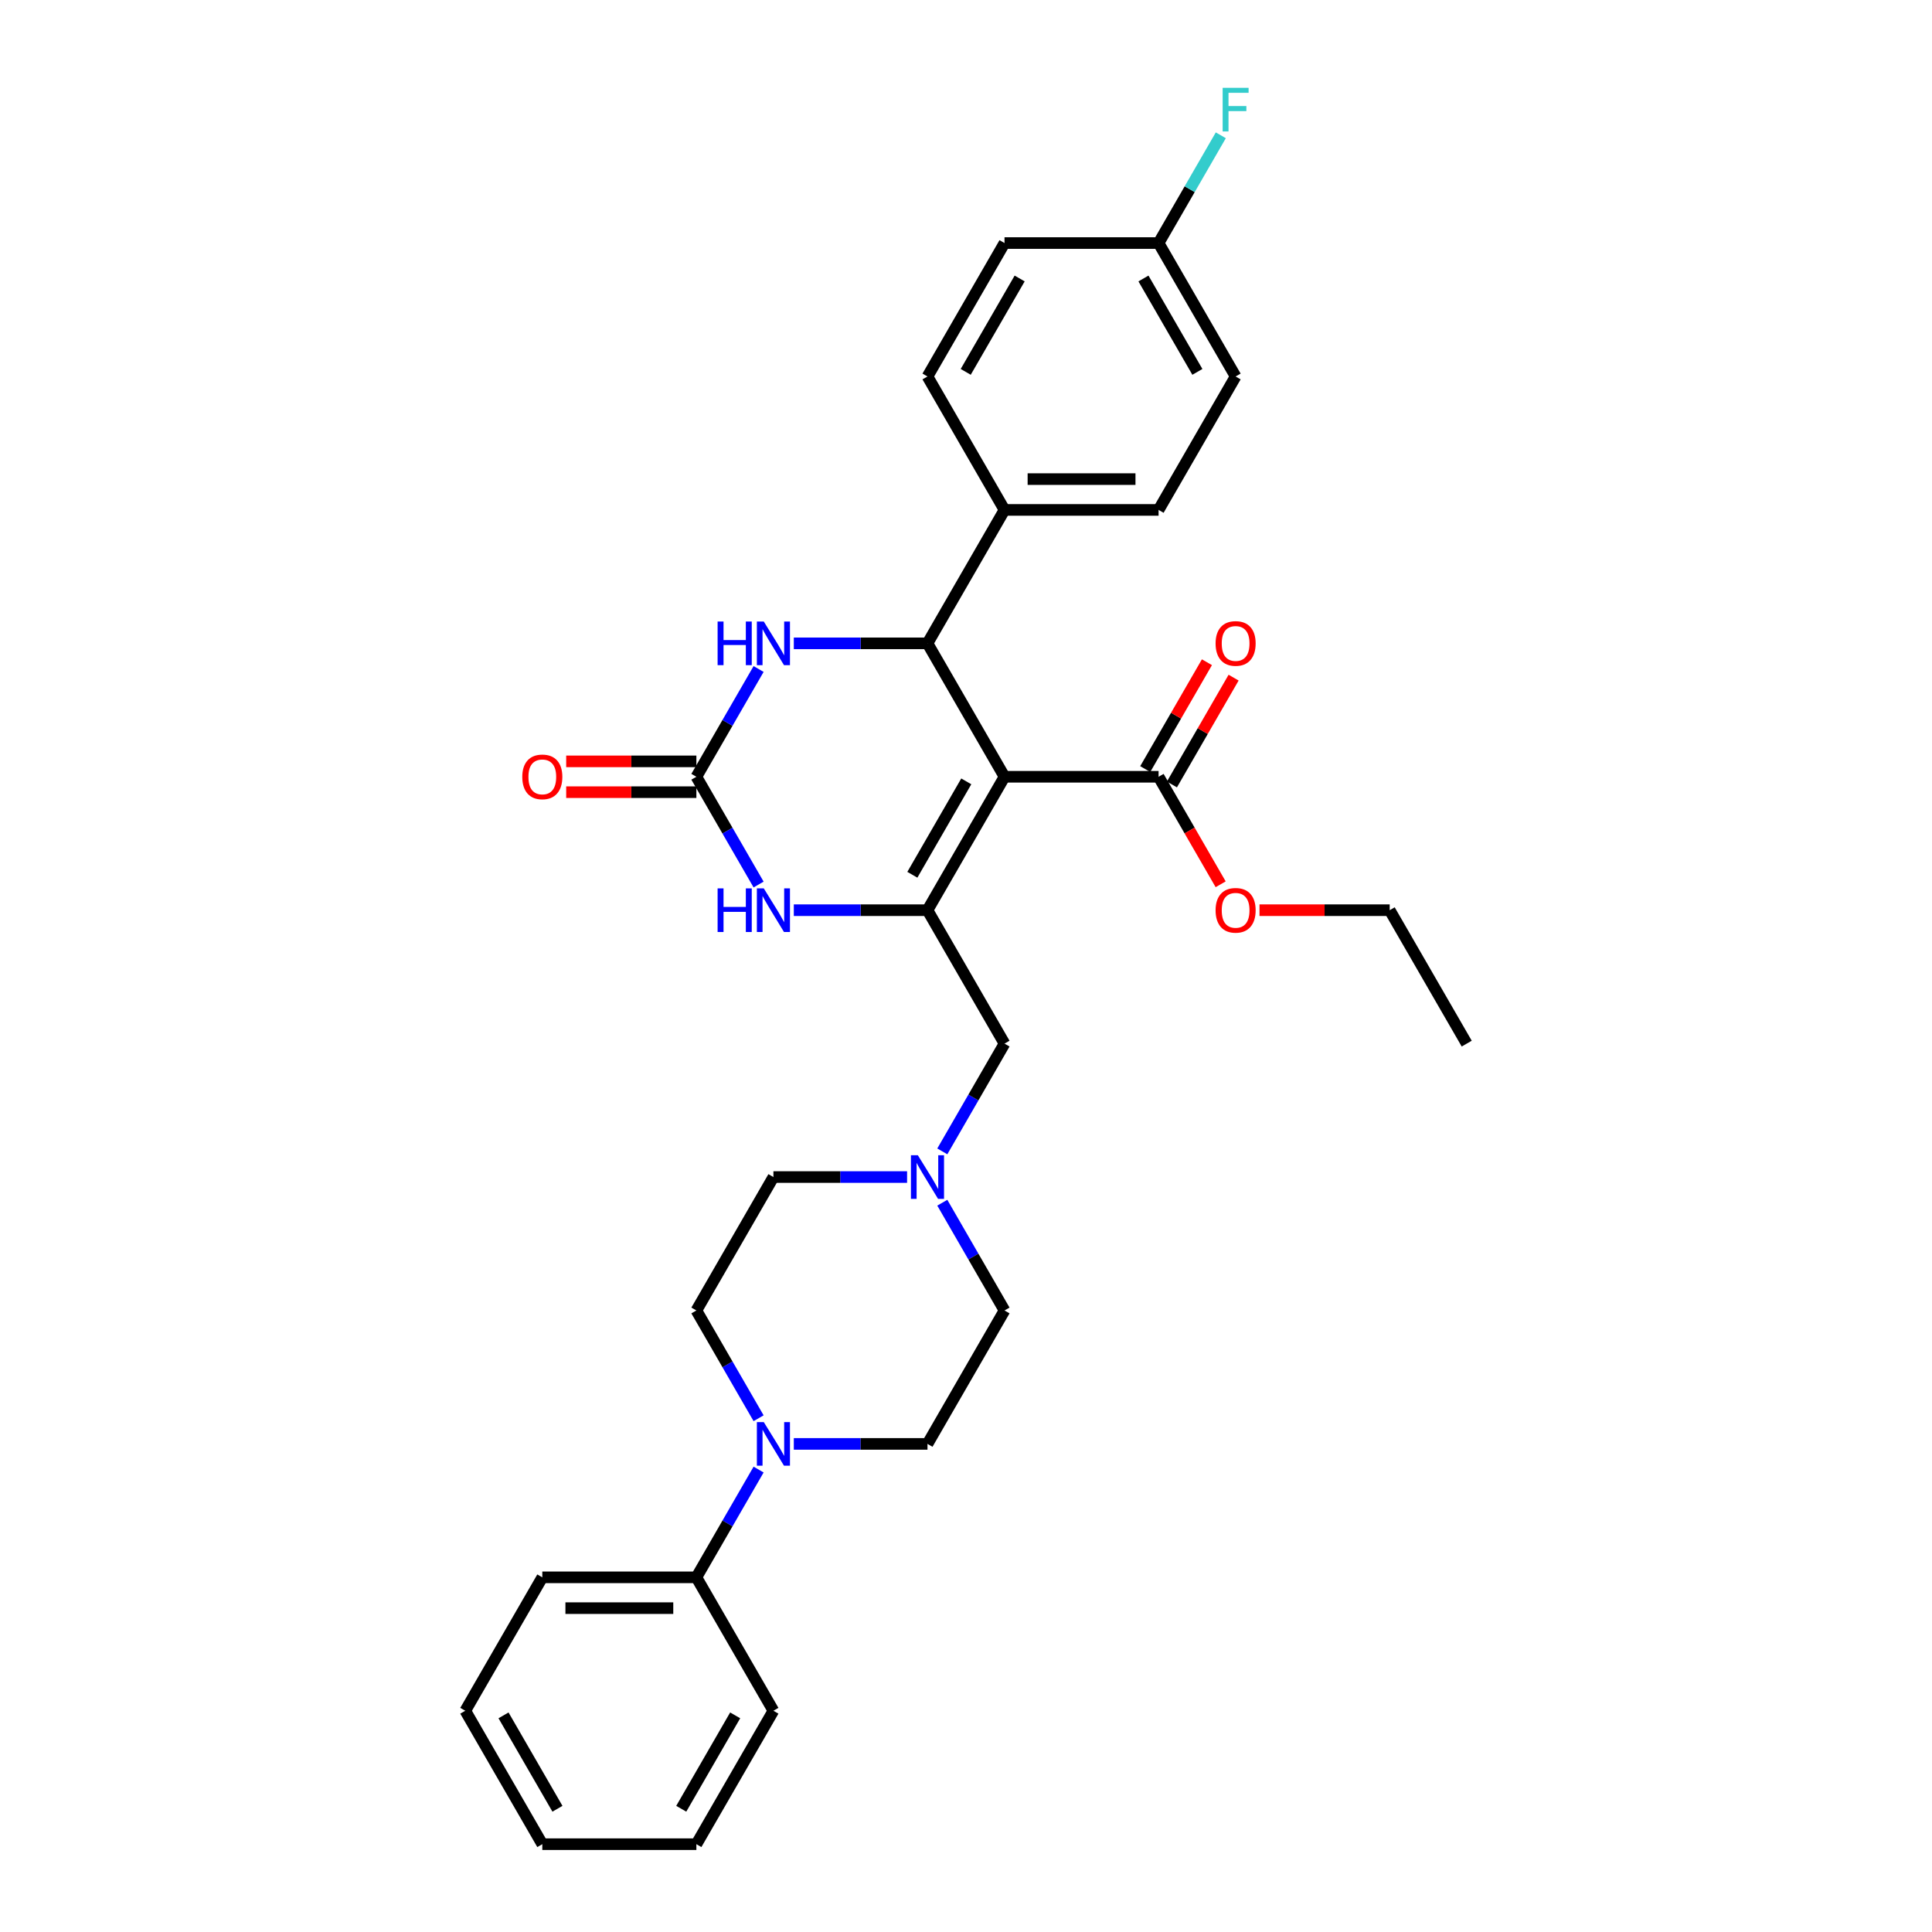 <?xml version='1.0' encoding='iso-8859-1'?>
<svg version='1.1' baseProfile='full'
              xmlns='http://www.w3.org/2000/svg'
                      xmlns:rdkit='http://www.rdkit.org/xml'
                      xmlns:xlink='http://www.w3.org/1999/xlink'
                  xml:space='preserve'
width='1000px' height='1000px' viewBox='0 0 1000 1000'>
<!-- END OF HEADER -->
<rect style='opacity:1.0;fill:#FFFFFF;stroke:none' width='1000' height='1000' x='0' y='0'> </rect>
<path class='bond-0' d='M 519.936,402.054 L 480.064,471.115' style='fill:none;fill-rule:evenodd;stroke:#000000;stroke-width:6px;stroke-linecap:butt;stroke-linejoin:miter;stroke-opacity:1' />
<path class='bond-0' d='M 500.143,404.438 L 472.232,452.781' style='fill:none;fill-rule:evenodd;stroke:#000000;stroke-width:6px;stroke-linecap:butt;stroke-linejoin:miter;stroke-opacity:1' />
<path class='bond-1' d='M 519.936,402.054 L 480.064,332.992' style='fill:none;fill-rule:evenodd;stroke:#000000;stroke-width:6px;stroke-linecap:butt;stroke-linejoin:miter;stroke-opacity:1' />
<path class='bond-5' d='M 519.936,402.054 L 599.682,402.054' style='fill:none;fill-rule:evenodd;stroke:#000000;stroke-width:6px;stroke-linecap:butt;stroke-linejoin:miter;stroke-opacity:1' />
<path class='bond-3' d='M 480.064,471.115 L 445.47,471.115' style='fill:none;fill-rule:evenodd;stroke:#000000;stroke-width:6px;stroke-linecap:butt;stroke-linejoin:miter;stroke-opacity:1' />
<path class='bond-3' d='M 445.47,471.115 L 410.877,471.115' style='fill:none;fill-rule:evenodd;stroke:#0000FF;stroke-width:6px;stroke-linecap:butt;stroke-linejoin:miter;stroke-opacity:1' />
<path class='bond-8' d='M 480.064,471.115 L 519.936,540.177' style='fill:none;fill-rule:evenodd;stroke:#000000;stroke-width:6px;stroke-linecap:butt;stroke-linejoin:miter;stroke-opacity:1' />
<path class='bond-4' d='M 480.064,332.992 L 445.47,332.992' style='fill:none;fill-rule:evenodd;stroke:#000000;stroke-width:6px;stroke-linecap:butt;stroke-linejoin:miter;stroke-opacity:1' />
<path class='bond-4' d='M 445.47,332.992 L 410.877,332.992' style='fill:none;fill-rule:evenodd;stroke:#0000FF;stroke-width:6px;stroke-linecap:butt;stroke-linejoin:miter;stroke-opacity:1' />
<path class='bond-9' d='M 480.064,332.992 L 519.936,263.931' style='fill:none;fill-rule:evenodd;stroke:#000000;stroke-width:6px;stroke-linecap:butt;stroke-linejoin:miter;stroke-opacity:1' />
<path class='bond-2' d='M 360.446,402.054 L 376.547,374.166' style='fill:none;fill-rule:evenodd;stroke:#000000;stroke-width:6px;stroke-linecap:butt;stroke-linejoin:miter;stroke-opacity:1' />
<path class='bond-2' d='M 376.547,374.166 L 392.648,346.278' style='fill:none;fill-rule:evenodd;stroke:#0000FF;stroke-width:6px;stroke-linecap:butt;stroke-linejoin:miter;stroke-opacity:1' />
<path class='bond-10' d='M 360.446,394.079 L 326.753,394.079' style='fill:none;fill-rule:evenodd;stroke:#000000;stroke-width:6px;stroke-linecap:butt;stroke-linejoin:miter;stroke-opacity:1' />
<path class='bond-10' d='M 326.753,394.079 L 293.061,394.079' style='fill:none;fill-rule:evenodd;stroke:#FF0000;stroke-width:6px;stroke-linecap:butt;stroke-linejoin:miter;stroke-opacity:1' />
<path class='bond-10' d='M 360.446,410.028 L 326.753,410.028' style='fill:none;fill-rule:evenodd;stroke:#000000;stroke-width:6px;stroke-linecap:butt;stroke-linejoin:miter;stroke-opacity:1' />
<path class='bond-10' d='M 326.753,410.028 L 293.061,410.028' style='fill:none;fill-rule:evenodd;stroke:#FF0000;stroke-width:6px;stroke-linecap:butt;stroke-linejoin:miter;stroke-opacity:1' />
<path class='bond-31' d='M 360.446,402.054 L 376.547,429.942' style='fill:none;fill-rule:evenodd;stroke:#000000;stroke-width:6px;stroke-linecap:butt;stroke-linejoin:miter;stroke-opacity:1' />
<path class='bond-31' d='M 376.547,429.942 L 392.648,457.83' style='fill:none;fill-rule:evenodd;stroke:#0000FF;stroke-width:6px;stroke-linecap:butt;stroke-linejoin:miter;stroke-opacity:1' />
<path class='bond-14' d='M 606.588,406.041 L 622.551,378.392' style='fill:none;fill-rule:evenodd;stroke:#000000;stroke-width:6px;stroke-linecap:butt;stroke-linejoin:miter;stroke-opacity:1' />
<path class='bond-14' d='M 622.551,378.392 L 638.514,350.744' style='fill:none;fill-rule:evenodd;stroke:#FF0000;stroke-width:6px;stroke-linecap:butt;stroke-linejoin:miter;stroke-opacity:1' />
<path class='bond-14' d='M 592.775,398.067 L 608.738,370.418' style='fill:none;fill-rule:evenodd;stroke:#000000;stroke-width:6px;stroke-linecap:butt;stroke-linejoin:miter;stroke-opacity:1' />
<path class='bond-14' d='M 608.738,370.418 L 624.701,342.769' style='fill:none;fill-rule:evenodd;stroke:#FF0000;stroke-width:6px;stroke-linecap:butt;stroke-linejoin:miter;stroke-opacity:1' />
<path class='bond-19' d='M 599.682,402.054 L 615.746,429.878' style='fill:none;fill-rule:evenodd;stroke:#000000;stroke-width:6px;stroke-linecap:butt;stroke-linejoin:miter;stroke-opacity:1' />
<path class='bond-19' d='M 615.746,429.878 L 631.81,457.702' style='fill:none;fill-rule:evenodd;stroke:#FF0000;stroke-width:6px;stroke-linecap:butt;stroke-linejoin:miter;stroke-opacity:1' />
<path class='bond-6' d='M 410.877,747.361 L 445.47,747.361' style='fill:none;fill-rule:evenodd;stroke:#0000FF;stroke-width:6px;stroke-linecap:butt;stroke-linejoin:miter;stroke-opacity:1' />
<path class='bond-6' d='M 445.47,747.361 L 480.064,747.361' style='fill:none;fill-rule:evenodd;stroke:#000000;stroke-width:6px;stroke-linecap:butt;stroke-linejoin:miter;stroke-opacity:1' />
<path class='bond-13' d='M 392.648,760.647 L 376.547,788.535' style='fill:none;fill-rule:evenodd;stroke:#0000FF;stroke-width:6px;stroke-linecap:butt;stroke-linejoin:miter;stroke-opacity:1' />
<path class='bond-13' d='M 376.547,788.535 L 360.446,816.423' style='fill:none;fill-rule:evenodd;stroke:#000000;stroke-width:6px;stroke-linecap:butt;stroke-linejoin:miter;stroke-opacity:1' />
<path class='bond-33' d='M 392.648,734.076 L 376.547,706.188' style='fill:none;fill-rule:evenodd;stroke:#0000FF;stroke-width:6px;stroke-linecap:butt;stroke-linejoin:miter;stroke-opacity:1' />
<path class='bond-33' d='M 376.547,706.188 L 360.446,678.3' style='fill:none;fill-rule:evenodd;stroke:#000000;stroke-width:6px;stroke-linecap:butt;stroke-linejoin:miter;stroke-opacity:1' />
<path class='bond-7' d='M 487.734,595.953 L 503.835,568.065' style='fill:none;fill-rule:evenodd;stroke:#0000FF;stroke-width:6px;stroke-linecap:butt;stroke-linejoin:miter;stroke-opacity:1' />
<path class='bond-7' d='M 503.835,568.065 L 519.936,540.177' style='fill:none;fill-rule:evenodd;stroke:#000000;stroke-width:6px;stroke-linecap:butt;stroke-linejoin:miter;stroke-opacity:1' />
<path class='bond-17' d='M 469.505,609.238 L 434.912,609.238' style='fill:none;fill-rule:evenodd;stroke:#0000FF;stroke-width:6px;stroke-linecap:butt;stroke-linejoin:miter;stroke-opacity:1' />
<path class='bond-17' d='M 434.912,609.238 L 400.318,609.238' style='fill:none;fill-rule:evenodd;stroke:#000000;stroke-width:6px;stroke-linecap:butt;stroke-linejoin:miter;stroke-opacity:1' />
<path class='bond-18' d='M 487.734,622.524 L 503.835,650.412' style='fill:none;fill-rule:evenodd;stroke:#0000FF;stroke-width:6px;stroke-linecap:butt;stroke-linejoin:miter;stroke-opacity:1' />
<path class='bond-18' d='M 503.835,650.412 L 519.936,678.3' style='fill:none;fill-rule:evenodd;stroke:#000000;stroke-width:6px;stroke-linecap:butt;stroke-linejoin:miter;stroke-opacity:1' />
<path class='bond-15' d='M 519.936,263.931 L 599.682,263.931' style='fill:none;fill-rule:evenodd;stroke:#000000;stroke-width:6px;stroke-linecap:butt;stroke-linejoin:miter;stroke-opacity:1' />
<path class='bond-15' d='M 531.898,247.982 L 587.72,247.982' style='fill:none;fill-rule:evenodd;stroke:#000000;stroke-width:6px;stroke-linecap:butt;stroke-linejoin:miter;stroke-opacity:1' />
<path class='bond-16' d='M 519.936,263.931 L 480.064,194.869' style='fill:none;fill-rule:evenodd;stroke:#000000;stroke-width:6px;stroke-linecap:butt;stroke-linejoin:miter;stroke-opacity:1' />
<path class='bond-11' d='M 360.446,678.3 L 400.318,609.238' style='fill:none;fill-rule:evenodd;stroke:#000000;stroke-width:6px;stroke-linecap:butt;stroke-linejoin:miter;stroke-opacity:1' />
<path class='bond-12' d='M 480.064,747.361 L 519.936,678.3' style='fill:none;fill-rule:evenodd;stroke:#000000;stroke-width:6px;stroke-linecap:butt;stroke-linejoin:miter;stroke-opacity:1' />
<path class='bond-24' d='M 360.446,816.423 L 280.7,816.423' style='fill:none;fill-rule:evenodd;stroke:#000000;stroke-width:6px;stroke-linecap:butt;stroke-linejoin:miter;stroke-opacity:1' />
<path class='bond-24' d='M 348.484,832.372 L 292.662,832.372' style='fill:none;fill-rule:evenodd;stroke:#000000;stroke-width:6px;stroke-linecap:butt;stroke-linejoin:miter;stroke-opacity:1' />
<path class='bond-25' d='M 360.446,816.423 L 400.318,885.484' style='fill:none;fill-rule:evenodd;stroke:#000000;stroke-width:6px;stroke-linecap:butt;stroke-linejoin:miter;stroke-opacity:1' />
<path class='bond-21' d='M 599.682,263.931 L 639.554,194.869' style='fill:none;fill-rule:evenodd;stroke:#000000;stroke-width:6px;stroke-linecap:butt;stroke-linejoin:miter;stroke-opacity:1' />
<path class='bond-22' d='M 480.064,194.869 L 519.936,125.808' style='fill:none;fill-rule:evenodd;stroke:#000000;stroke-width:6px;stroke-linecap:butt;stroke-linejoin:miter;stroke-opacity:1' />
<path class='bond-22' d='M 499.857,192.485 L 527.768,144.142' style='fill:none;fill-rule:evenodd;stroke:#000000;stroke-width:6px;stroke-linecap:butt;stroke-linejoin:miter;stroke-opacity:1' />
<path class='bond-26' d='M 651.915,471.115 L 685.607,471.115' style='fill:none;fill-rule:evenodd;stroke:#FF0000;stroke-width:6px;stroke-linecap:butt;stroke-linejoin:miter;stroke-opacity:1' />
<path class='bond-26' d='M 685.607,471.115 L 719.3,471.115' style='fill:none;fill-rule:evenodd;stroke:#000000;stroke-width:6px;stroke-linecap:butt;stroke-linejoin:miter;stroke-opacity:1' />
<path class='bond-20' d='M 599.682,125.808 L 519.936,125.808' style='fill:none;fill-rule:evenodd;stroke:#000000;stroke-width:6px;stroke-linecap:butt;stroke-linejoin:miter;stroke-opacity:1' />
<path class='bond-23' d='M 599.682,125.808 L 615.783,97.92' style='fill:none;fill-rule:evenodd;stroke:#000000;stroke-width:6px;stroke-linecap:butt;stroke-linejoin:miter;stroke-opacity:1' />
<path class='bond-23' d='M 615.783,97.92 L 631.884,70.032' style='fill:none;fill-rule:evenodd;stroke:#33CCCC;stroke-width:6px;stroke-linecap:butt;stroke-linejoin:miter;stroke-opacity:1' />
<path class='bond-32' d='M 599.682,125.808 L 639.554,194.869' style='fill:none;fill-rule:evenodd;stroke:#000000;stroke-width:6px;stroke-linecap:butt;stroke-linejoin:miter;stroke-opacity:1' />
<path class='bond-32' d='M 591.85,144.142 L 619.761,192.485' style='fill:none;fill-rule:evenodd;stroke:#000000;stroke-width:6px;stroke-linecap:butt;stroke-linejoin:miter;stroke-opacity:1' />
<path class='bond-28' d='M 280.7,816.423 L 240.828,885.484' style='fill:none;fill-rule:evenodd;stroke:#000000;stroke-width:6px;stroke-linecap:butt;stroke-linejoin:miter;stroke-opacity:1' />
<path class='bond-29' d='M 400.318,885.484 L 360.446,954.545' style='fill:none;fill-rule:evenodd;stroke:#000000;stroke-width:6px;stroke-linecap:butt;stroke-linejoin:miter;stroke-opacity:1' />
<path class='bond-29' d='M 380.525,887.869 L 352.614,936.212' style='fill:none;fill-rule:evenodd;stroke:#000000;stroke-width:6px;stroke-linecap:butt;stroke-linejoin:miter;stroke-opacity:1' />
<path class='bond-27' d='M 719.3,471.115 L 759.172,540.177' style='fill:none;fill-rule:evenodd;stroke:#000000;stroke-width:6px;stroke-linecap:butt;stroke-linejoin:miter;stroke-opacity:1' />
<path class='bond-34' d='M 240.828,885.484 L 280.7,954.545' style='fill:none;fill-rule:evenodd;stroke:#000000;stroke-width:6px;stroke-linecap:butt;stroke-linejoin:miter;stroke-opacity:1' />
<path class='bond-34' d='M 260.621,887.869 L 288.532,936.212' style='fill:none;fill-rule:evenodd;stroke:#000000;stroke-width:6px;stroke-linecap:butt;stroke-linejoin:miter;stroke-opacity:1' />
<path class='bond-30' d='M 360.446,954.545 L 280.7,954.545' style='fill:none;fill-rule:evenodd;stroke:#000000;stroke-width:6px;stroke-linecap:butt;stroke-linejoin:miter;stroke-opacity:1' />
<path  class='atom-4' d='M 371.435 459.823
L 374.497 459.823
L 374.497 469.425
L 386.044 469.425
L 386.044 459.823
L 389.106 459.823
L 389.106 482.407
L 386.044 482.407
L 386.044 471.976
L 374.497 471.976
L 374.497 482.407
L 371.435 482.407
L 371.435 459.823
' fill='#0000FF'/>
<path  class='atom-4' d='M 395.326 459.823
L 402.727 471.785
Q 403.46 472.965, 404.641 475.103
Q 405.821 477.24, 405.885 477.367
L 405.885 459.823
L 408.883 459.823
L 408.883 482.407
L 405.789 482.407
L 397.846 469.329
Q 396.921 467.798, 395.932 466.043
Q 394.975 464.289, 394.688 463.747
L 394.688 482.407
L 391.754 482.407
L 391.754 459.823
L 395.326 459.823
' fill='#0000FF'/>
<path  class='atom-5' d='M 371.435 321.7
L 374.497 321.7
L 374.497 331.302
L 386.044 331.302
L 386.044 321.7
L 389.106 321.7
L 389.106 344.284
L 386.044 344.284
L 386.044 333.854
L 374.497 333.854
L 374.497 344.284
L 371.435 344.284
L 371.435 321.7
' fill='#0000FF'/>
<path  class='atom-5' d='M 395.326 321.7
L 402.727 333.662
Q 403.46 334.842, 404.641 336.98
Q 405.821 339.117, 405.885 339.244
L 405.885 321.7
L 408.883 321.7
L 408.883 344.284
L 405.789 344.284
L 397.846 331.206
Q 396.921 329.675, 395.932 327.921
Q 394.975 326.166, 394.688 325.624
L 394.688 344.284
L 391.754 344.284
L 391.754 321.7
L 395.326 321.7
' fill='#0000FF'/>
<path  class='atom-7' d='M 395.326 736.069
L 402.727 748.031
Q 403.46 749.211, 404.641 751.348
Q 405.821 753.486, 405.885 753.613
L 405.885 736.069
L 408.883 736.069
L 408.883 758.653
L 405.789 758.653
L 397.846 745.575
Q 396.921 744.044, 395.932 742.289
Q 394.975 740.535, 394.688 739.993
L 394.688 758.653
L 391.754 758.653
L 391.754 736.069
L 395.326 736.069
' fill='#0000FF'/>
<path  class='atom-8' d='M 475.072 597.946
L 482.472 609.908
Q 483.206 611.088, 484.386 613.225
Q 485.566 615.363, 485.63 615.49
L 485.63 597.946
L 488.628 597.946
L 488.628 620.53
L 485.534 620.53
L 477.592 607.452
Q 476.667 605.921, 475.678 604.166
Q 474.721 602.412, 474.434 601.87
L 474.434 620.53
L 471.499 620.53
L 471.499 597.946
L 475.072 597.946
' fill='#0000FF'/>
<path  class='atom-11' d='M 270.334 402.118
Q 270.334 396.695, 273.013 393.665
Q 275.692 390.634, 280.7 390.634
Q 285.708 390.634, 288.388 393.665
Q 291.067 396.695, 291.067 402.118
Q 291.067 407.604, 288.356 410.73
Q 285.645 413.824, 280.7 413.824
Q 275.724 413.824, 273.013 410.73
Q 270.334 407.636, 270.334 402.118
M 280.7 411.272
Q 284.145 411.272, 285.996 408.976
Q 287.877 406.647, 287.877 402.118
Q 287.877 397.684, 285.996 395.451
Q 284.145 393.186, 280.7 393.186
Q 277.255 393.186, 275.373 395.419
Q 273.523 397.652, 273.523 402.118
Q 273.523 406.679, 275.373 408.976
Q 277.255 411.272, 280.7 411.272
' fill='#FF0000'/>
<path  class='atom-15' d='M 629.187 333.056
Q 629.187 327.633, 631.867 324.603
Q 634.546 321.573, 639.554 321.573
Q 644.562 321.573, 647.242 324.603
Q 649.921 327.633, 649.921 333.056
Q 649.921 338.543, 647.21 341.669
Q 644.498 344.763, 639.554 344.763
Q 634.578 344.763, 631.867 341.669
Q 629.187 338.574, 629.187 333.056
M 639.554 342.211
Q 642.999 342.211, 644.849 339.914
Q 646.731 337.586, 646.731 333.056
Q 646.731 328.622, 644.849 326.389
Q 642.999 324.125, 639.554 324.125
Q 636.109 324.125, 634.227 326.358
Q 632.377 328.59, 632.377 333.056
Q 632.377 337.618, 634.227 339.914
Q 636.109 342.211, 639.554 342.211
' fill='#FF0000'/>
<path  class='atom-20' d='M 629.187 471.179
Q 629.187 465.756, 631.867 462.726
Q 634.546 459.696, 639.554 459.696
Q 644.562 459.696, 647.242 462.726
Q 649.921 465.756, 649.921 471.179
Q 649.921 476.666, 647.21 479.792
Q 644.498 482.886, 639.554 482.886
Q 634.578 482.886, 631.867 479.792
Q 629.187 476.697, 629.187 471.179
M 639.554 480.334
Q 642.999 480.334, 644.849 478.037
Q 646.731 475.709, 646.731 471.179
Q 646.731 466.745, 644.849 464.512
Q 642.999 462.248, 639.554 462.248
Q 636.109 462.248, 634.227 464.48
Q 632.377 466.713, 632.377 471.179
Q 632.377 475.74, 634.227 478.037
Q 636.109 480.334, 639.554 480.334
' fill='#FF0000'/>
<path  class='atom-24' d='M 632.84 45.455
L 646.269 45.455
L 646.269 48.038
L 635.87 48.038
L 635.87 54.896
L 645.121 54.896
L 645.121 57.512
L 635.87 57.512
L 635.87 68.038
L 632.84 68.038
L 632.84 45.455
' fill='#33CCCC'/>
</svg>
